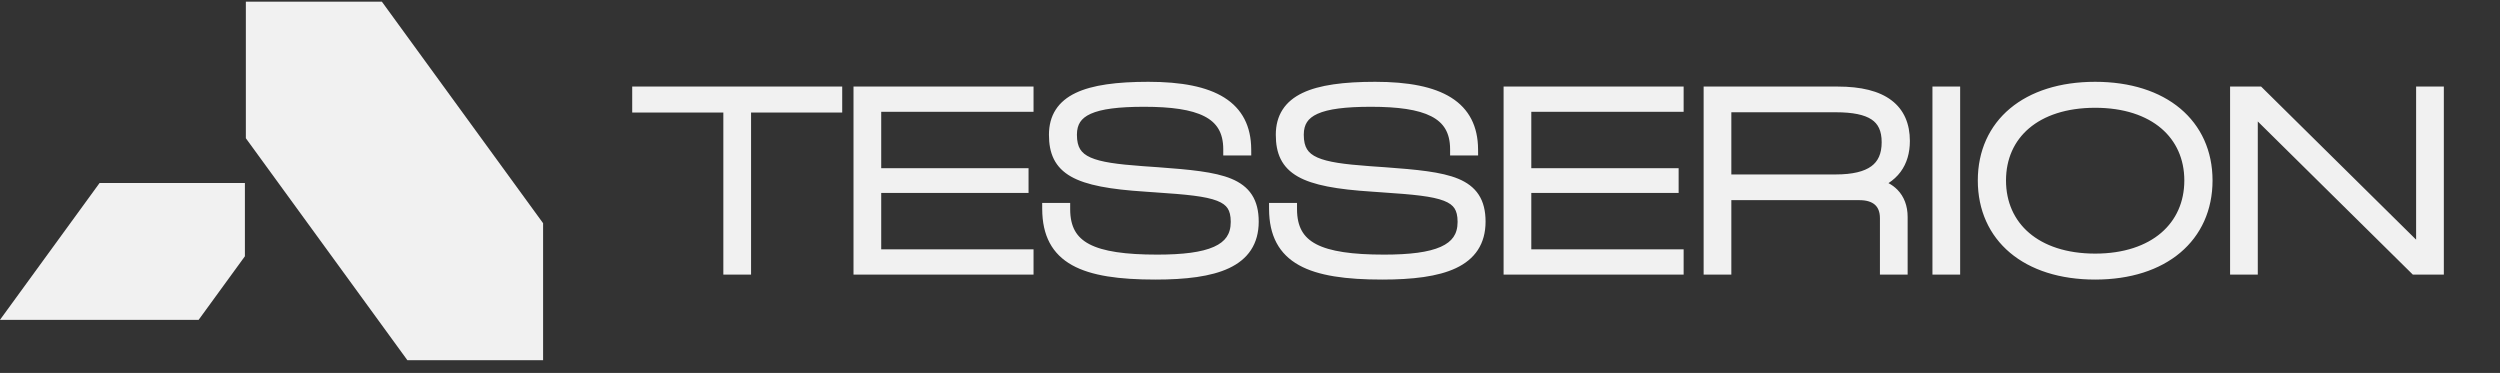 <svg width="181" height="27" viewBox="0 0 181 27" fill="none" xmlns="http://www.w3.org/2000/svg">
<rect x="0" y="0" width="181" height="27" fill="#333333" stroke="none"/>
<path d="M17.731 13.251V18.554L14.381 23.157H-0.002L7.208 13.251H17.731Z" fill="#F1F1F1"/>
<path d="M17.8 10.01L29.494 26.078H39.32V16.16L27.648 0.122H17.8V10.01Z" fill="#F1F1F1"/>
<path d="M83.14 5.923C85.527 5.923 87.376 6.271 88.642 7.067C89.947 7.888 90.578 9.15 90.588 10.801L90.59 11.099L90.591 11.256H88.564V10.804C88.564 10.184 88.437 9.706 88.215 9.332C87.994 8.959 87.66 8.657 87.195 8.419C86.245 7.932 84.792 7.731 82.832 7.731C80.984 7.731 79.74 7.891 78.97 8.237C78.596 8.405 78.355 8.608 78.204 8.838C78.054 9.067 77.969 9.361 77.969 9.755C77.969 10.231 78.055 10.561 78.204 10.803C78.351 11.041 78.585 11.24 78.965 11.407C79.709 11.736 80.893 11.895 82.695 12.026L83.063 12.053H83.072L83.84 12.107H83.842C86.129 12.276 87.931 12.436 89.152 12.942C89.78 13.203 90.289 13.568 90.635 14.099C90.979 14.628 91.131 15.275 91.131 16.047C91.131 16.842 90.945 17.527 90.57 18.1C90.196 18.671 89.653 19.097 88.989 19.411C87.68 20.03 85.836 20.241 83.647 20.241C81.044 20.241 79.011 19.973 77.618 19.196C76.91 18.801 76.362 18.272 75.996 17.584C75.632 16.901 75.461 16.088 75.456 15.146L75.455 14.849L75.454 14.691H77.481V15.143C77.481 15.797 77.602 16.305 77.824 16.705C78.045 17.101 78.382 17.423 78.87 17.679C79.872 18.204 81.465 18.434 83.791 18.434C85.645 18.434 87.004 18.264 87.887 17.869C88.319 17.676 88.616 17.438 88.808 17.158C88.997 16.881 89.106 16.528 89.106 16.064C89.106 15.605 89.023 15.302 88.882 15.086C88.743 14.873 88.513 14.691 88.115 14.536C87.703 14.376 87.15 14.259 86.419 14.166C86.054 14.12 85.647 14.079 85.193 14.041L83.689 13.931H83.688L83.687 13.93L82.911 13.876V13.875C80.375 13.713 78.642 13.41 77.54 12.783C76.973 12.461 76.562 12.047 76.3 11.523C76.041 11.005 75.944 10.411 75.944 9.755C75.945 9.066 76.1 8.457 76.435 7.938C76.769 7.419 77.26 7.024 77.878 6.729C79.096 6.147 80.869 5.923 83.14 5.923ZM99.564 5.923C101.951 5.923 103.8 6.272 105.065 7.067C106.371 7.888 107.002 9.15 107.012 10.801L107.014 11.098L107.015 11.256H104.987V10.804C104.987 10.184 104.86 9.706 104.639 9.332C104.418 8.959 104.085 8.657 103.62 8.419C102.669 7.932 101.217 7.731 99.257 7.731C97.409 7.731 96.164 7.891 95.394 8.237C95.02 8.405 94.779 8.608 94.628 8.838C94.478 9.067 94.393 9.361 94.393 9.755C94.393 10.231 94.479 10.561 94.628 10.803C94.774 11.041 95.009 11.24 95.389 11.407C96.133 11.736 97.317 11.895 99.119 12.026L99.486 12.053H99.494L99.501 12.054L100.264 12.107H100.266C102.553 12.276 104.355 12.436 105.576 12.942C106.204 13.203 106.713 13.568 107.059 14.099C107.403 14.627 107.555 15.275 107.555 16.047C107.555 16.842 107.369 17.527 106.994 18.1C106.62 18.671 106.077 19.097 105.413 19.411C104.104 20.03 102.259 20.241 100.07 20.241C97.468 20.241 95.434 19.973 94.042 19.196C93.334 18.801 92.786 18.272 92.42 17.584C92.056 16.901 91.885 16.088 91.88 15.146L91.879 14.849L91.878 14.691H93.904V15.143C93.904 15.797 94.026 16.305 94.248 16.705C94.469 17.101 94.806 17.423 95.294 17.679C96.296 18.204 97.889 18.434 100.215 18.434C102.069 18.434 103.428 18.264 104.311 17.869C104.743 17.676 105.04 17.438 105.232 17.158C105.421 16.881 105.53 16.528 105.53 16.064C105.53 15.605 105.447 15.302 105.306 15.086C105.167 14.873 104.937 14.691 104.539 14.536C104.126 14.376 103.574 14.259 102.843 14.166C102.478 14.12 102.071 14.079 101.617 14.041L100.112 13.931L100.11 13.93L99.335 13.876V13.875C96.799 13.713 95.065 13.41 93.964 12.783C93.397 12.461 92.986 12.047 92.724 11.523C92.465 11.005 92.368 10.411 92.368 9.755C92.368 9.066 92.524 8.457 92.859 7.938C93.192 7.419 93.684 7.024 94.302 6.729C95.519 6.147 97.293 5.923 99.564 5.923ZM151.69 5.923C154.235 5.923 156.359 6.608 157.854 7.86C159.356 9.12 160.187 10.923 160.188 13.063C160.188 15.213 159.357 17.025 157.855 18.291C156.36 19.551 154.236 20.241 151.69 20.241C149.145 20.241 147.021 19.556 145.525 18.298C144.022 17.033 143.193 15.221 143.193 13.063C143.194 10.914 144.023 9.111 145.526 7.854C147.022 6.603 149.146 5.923 151.69 5.923ZM60.976 8.147H54.377V19.88H52.37V8.147H45.772V6.267H60.976V8.147ZM74.828 8.092H63.8V12.178H74.467V13.968H63.8V18.054H74.828V19.88H61.794V6.267H74.828V8.092ZM121.895 8.092H110.866V12.178H121.533V13.968H110.866V18.054H121.895V19.88H108.86V6.267H121.895V8.092ZM133.051 6.267C134.74 6.267 136.05 6.584 136.944 7.262C137.862 7.957 138.275 8.978 138.275 10.207C138.275 11.061 138.061 11.826 137.597 12.45C137.362 12.765 137.069 13.034 136.725 13.258C136.966 13.385 137.185 13.545 137.374 13.738C137.857 14.232 138.113 14.907 138.113 15.703V19.88H136.107V15.794C136.107 15.317 135.957 15.012 135.741 14.821C135.517 14.623 135.158 14.492 134.642 14.492H125.349V19.88H123.343V6.267H133.051ZM141.915 19.88H139.909V6.267H141.915V19.88ZM163.75 6.312L174.927 17.352V6.267H176.934V19.88H174.687L174.642 19.835L163.464 8.793V19.88H161.458V6.267H163.704L163.75 6.312ZM85.682 18.515V18.516C85.842 18.501 85.998 18.483 86.147 18.464C85.998 18.483 85.842 18.5 85.682 18.515ZM80.811 18.408C81.022 18.44 81.243 18.467 81.476 18.49C81.471 18.49 81.466 18.49 81.462 18.489C81.348 18.478 81.237 18.465 81.129 18.451C80.912 18.424 80.705 18.393 80.508 18.358L80.811 18.408ZM86.175 18.46C86.321 18.441 86.463 18.42 86.599 18.396C86.463 18.42 86.321 18.441 86.175 18.46ZM96.932 18.358C97.03 18.375 97.132 18.392 97.235 18.407C97.028 18.376 96.832 18.341 96.645 18.301L96.932 18.358ZM151.69 7.803C149.6 7.803 147.985 8.368 146.902 9.29C145.826 10.206 145.236 11.505 145.235 13.063C145.235 14.631 145.831 15.939 146.91 16.862C147.996 17.791 149.61 18.361 151.69 18.361C153.77 18.361 155.384 17.787 156.47 16.857C157.55 15.931 158.145 14.621 158.145 13.063C158.144 11.515 157.554 10.216 156.478 9.297C155.394 8.373 153.78 7.803 151.69 7.803ZM87.95 18.012C87.781 18.087 87.595 18.154 87.394 18.214C87.595 18.154 87.781 18.088 87.95 18.013C88.007 17.988 88.061 17.96 88.113 17.934C88.061 17.96 88.007 17.987 87.95 18.012ZM78.284 17.484C78.374 17.557 78.472 17.623 78.575 17.688C78.53 17.659 78.485 17.631 78.442 17.602C78.388 17.563 78.335 17.524 78.284 17.483V17.484ZM94.709 17.484C94.756 17.522 94.805 17.558 94.856 17.594C94.805 17.558 94.756 17.521 94.709 17.483V17.484ZM90.974 16.047C90.974 16.233 90.962 16.412 90.942 16.585C90.951 16.502 90.961 16.417 90.966 16.33C90.972 16.238 90.975 16.143 90.975 16.047H90.974ZM107.398 16.047L107.394 15.806C107.393 15.799 107.392 15.792 107.392 15.785C107.396 15.87 107.398 15.958 107.398 16.047ZM136.392 13.276C136.474 13.309 136.554 13.345 136.631 13.385C136.554 13.345 136.474 13.309 136.393 13.276C136.448 13.246 136.501 13.215 136.554 13.183C136.573 13.171 136.591 13.158 136.61 13.146C136.54 13.191 136.467 13.235 136.392 13.276ZM78.809 13.132C78.829 13.138 78.85 13.143 78.87 13.149C78.756 13.116 78.645 13.083 78.539 13.048L78.809 13.132ZM136.648 13.121C136.719 13.075 136.788 13.028 136.855 12.978H136.854C136.788 13.028 136.718 13.075 136.648 13.121ZM125.349 12.63H132.906C134.143 12.63 134.973 12.412 135.484 12.037C135.967 11.683 136.233 11.14 136.233 10.298C136.233 9.459 135.97 8.965 135.501 8.651C134.99 8.31 134.158 8.128 132.906 8.128H125.349V12.63ZM78.901 11.551C78.909 11.554 78.916 11.556 78.924 11.56L78.902 11.551C78.821 11.515 78.746 11.477 78.676 11.438C78.746 11.477 78.82 11.515 78.901 11.551ZM78.071 10.885C78.092 10.919 78.114 10.952 78.138 10.984L78.139 10.983C78.115 10.951 78.092 10.918 78.071 10.884V10.885ZM94.36 10.601C94.397 10.705 94.442 10.799 94.495 10.885C94.514 10.915 94.534 10.945 94.556 10.974L94.495 10.884C94.443 10.798 94.397 10.704 94.36 10.601ZM138.118 10.207C138.118 10.408 138.105 10.603 138.08 10.792C138.092 10.7 138.103 10.607 138.109 10.513C138.116 10.413 138.119 10.31 138.119 10.207H138.118ZM146.801 9.171C146.767 9.2 146.736 9.23 146.703 9.26C146.736 9.23 146.768 9.2 146.802 9.171C146.872 9.111 146.944 9.054 147.018 8.997H147.017C146.943 9.054 146.871 9.111 146.801 9.171ZM147.723 8.541C147.642 8.585 147.563 8.63 147.485 8.677H147.486C147.563 8.63 147.642 8.585 147.723 8.541ZM78.634 8.235C78.615 8.247 78.597 8.259 78.579 8.271C78.637 8.233 78.698 8.197 78.764 8.163L78.634 8.235ZM157.753 7.981C157.82 8.038 157.886 8.097 157.95 8.155C157.885 8.096 157.821 8.037 157.753 7.981C157.665 7.907 157.575 7.836 157.482 7.767C157.575 7.836 157.665 7.908 157.753 7.981ZM97.383 7.647C97.053 7.676 96.752 7.716 96.479 7.765C96.752 7.716 97.053 7.676 97.383 7.647ZM136.849 7.387C136.956 7.468 137.057 7.555 137.15 7.646C137.104 7.601 137.057 7.556 137.007 7.514L136.85 7.387C136.796 7.346 136.74 7.307 136.684 7.27C136.74 7.307 136.795 7.346 136.849 7.387ZM104.982 7.2C105.138 7.298 105.284 7.403 105.42 7.514C105.352 7.459 105.282 7.404 105.21 7.353L104.982 7.2ZM88.785 7.354C88.854 7.403 88.92 7.453 88.984 7.505C88.92 7.453 88.854 7.402 88.785 7.353L88.558 7.2L88.785 7.354ZM94.599 6.768C94.52 6.8 94.444 6.834 94.37 6.869L94.151 6.981C94.222 6.943 94.295 6.906 94.37 6.87C94.444 6.835 94.52 6.801 94.599 6.768ZM152.241 6.091C152.213 6.09 152.185 6.088 152.157 6.087C152.142 6.086 152.127 6.086 152.112 6.086C152.155 6.087 152.198 6.089 152.241 6.091Z" fill="#F1F1F1"/>
</svg>
